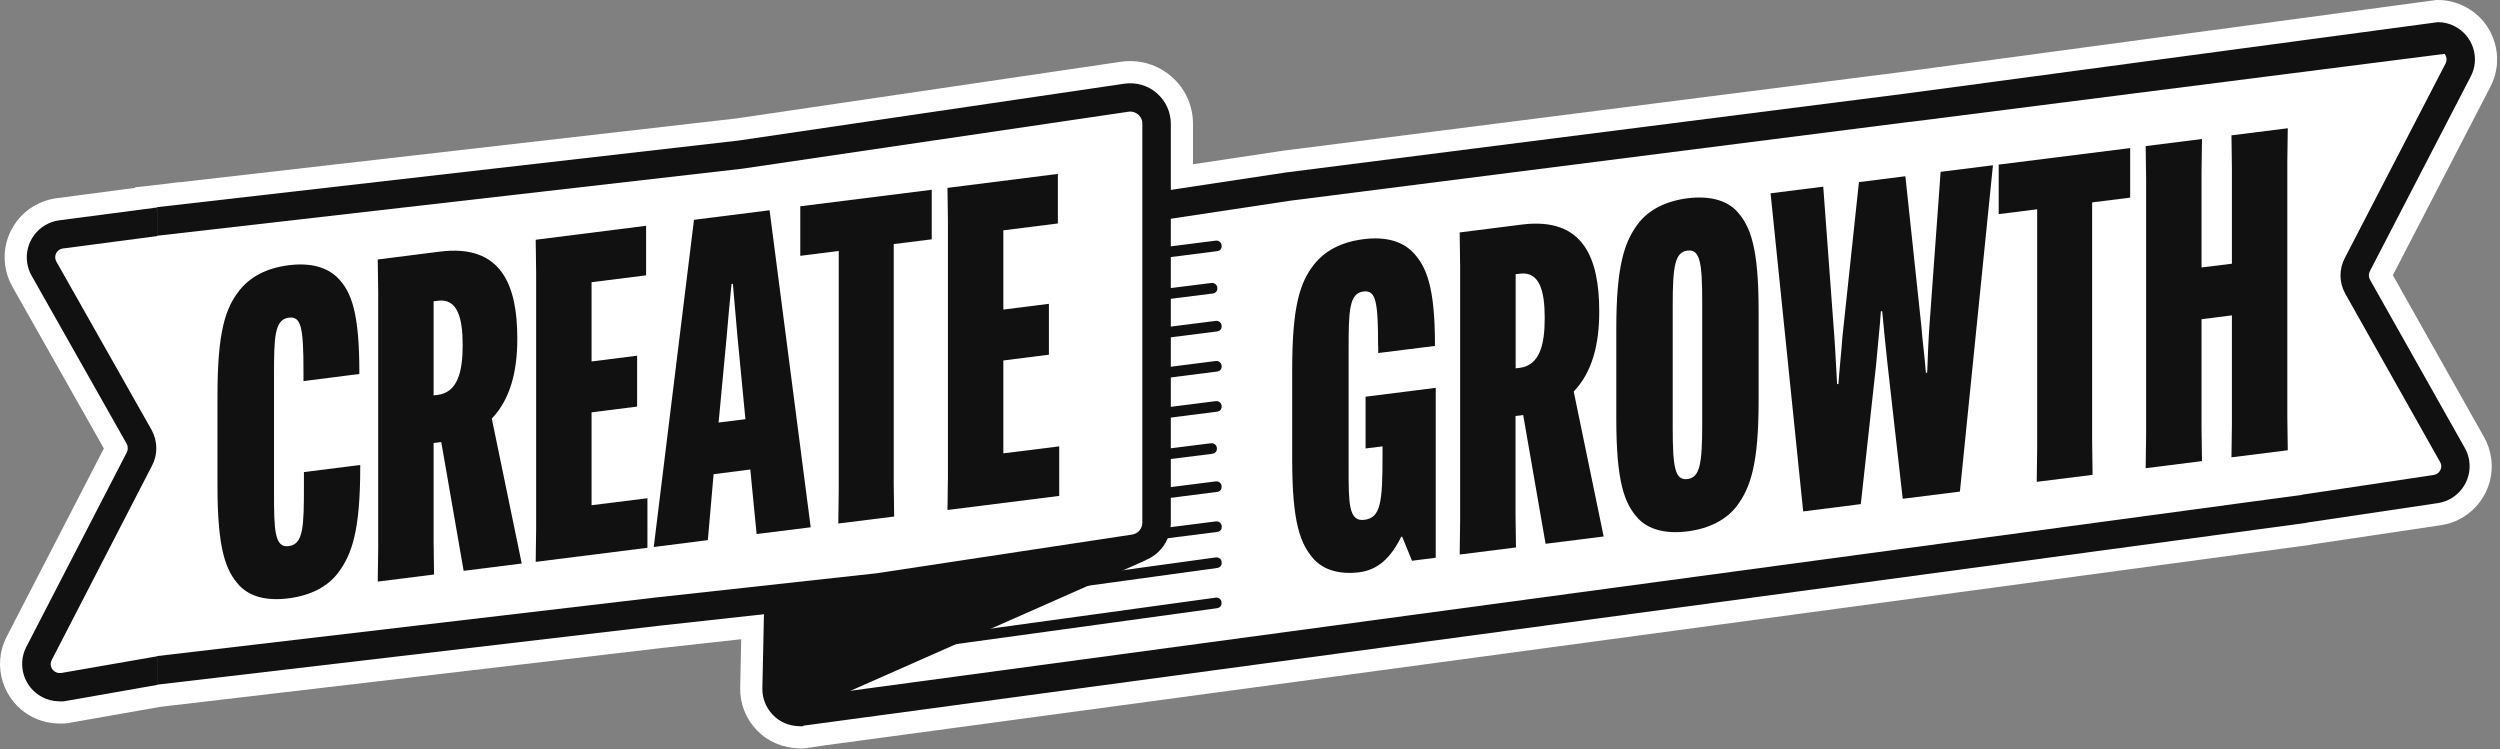 <?xml version="1.0" encoding="UTF-8"?>
<svg xmlns="http://www.w3.org/2000/svg" width="624" height="187" viewBox="0 0 624 187" fill="none">
  <rect x="0" y="0" width="624" height="187" fill="#808080" stroke="none"/>
  <g clip-path="url(#clip0_191_357)">
    <path d="M199.583 186.802C195.405 186.719 191.643 185.114 188.904 182.264C186.165 179.415 184.671 175.652 184.754 171.696L185.003 159.55L164.724 161.791L40.005 176.427L16.931 180.494C16.295 180.577 15.714 180.604 15.188 180.604C14.856 180.604 14.552 180.604 14.275 180.577C12.09 180.494 9.932 179.913 7.995 178.917C0.719 175.099 -2.103 166.135 1.687 158.887L25.923 111.937L3.07 71.517C2.157 69.885 1.577 68.142 1.3 66.316C0.747 62.387 1.742 58.486 4.122 55.305C6.501 52.123 9.987 50.076 13.916 49.495L33.697 46.894V46.756L41.748 45.843L44.68 45.455V45.511L183.703 29.575L279.815 15.41C280.589 15.299 281.336 15.244 282.111 15.244C285.874 15.244 289.498 16.6 292.347 19.062C295.806 22.022 297.77 26.338 297.77 30.903V41.001L320.18 37.626L475.248 17.9L608.129 0H608.516C610.867 0 613.219 0.581 615.322 1.688C618.835 3.514 621.436 6.612 622.598 10.402C623.788 14.193 623.428 18.204 621.574 21.718L597.256 68.695L620.025 109.115C620.91 110.692 621.519 112.407 621.768 114.206C622.985 122.284 617.397 129.865 609.291 131.082L577.198 135.868C576.921 135.951 576.617 136.007 576.34 136.034L205.974 186.027L200.441 186.829H199.555L199.583 186.802Z" fill="white"></path>
  </g>
  <g clip-path="url(#clip1_191_357)">
    <path d="M199.502 177.726L574.986 127.042C575.125 127.042 575.263 126.959 575.374 126.931L607.964 122.062C611.118 121.591 613.276 118.659 612.806 115.532C612.695 114.841 612.474 114.177 612.114 113.541L588.405 71.46C587.492 69.745 587.492 67.698 588.405 65.983L613.525 17.484C614.992 14.662 613.913 11.204 611.091 9.737C610.288 9.322 609.375 9.101 608.462 9.073H608.296L607.411 9.101L476.301 26.863L611.118 9.71L321.537 46.533L200.968 64.765C198.174 65.153 196.099 67.532 196.044 70.326L194.937 122.145L193.886 171.833C193.83 175.015 196.348 177.615 199.53 177.698C199.557 177.698 199.613 177.698 199.64 177.698H200.526" fill="white"></path>
    <path d="M200.47 181.268H199.584C196.928 181.213 194.604 180.217 192.889 178.418C191.174 176.62 190.233 174.268 190.288 171.806L192.446 70.299C192.557 65.734 195.905 61.944 200.414 61.28L320.956 43.048L475.913 23.322L608.49 5.533C609.983 5.533 611.45 5.892 612.75 6.584C614.963 7.746 616.568 9.683 617.315 12.034C618.062 14.414 617.841 16.931 616.679 19.117L591.558 67.615C591.171 68.335 591.171 69.109 591.53 69.773L615.212 111.798C615.766 112.794 616.153 113.873 616.319 115.008C617.066 120.07 613.58 124.801 608.49 125.576L576.12 130.39C575.899 130.445 575.705 130.501 575.512 130.528L200.497 181.13V181.24L200.47 181.268ZM476.743 30.405L321.979 50.103L201.493 68.307C200.387 68.473 199.612 69.359 199.584 70.437L197.426 171.944C197.426 172.525 197.62 173.079 198.035 173.494C198.395 173.881 198.865 174.102 199.363 174.158L574.516 123.529L574.599 123.473L607.466 118.549C608.656 118.355 609.486 117.249 609.319 116.059C609.264 115.782 609.181 115.533 609.043 115.312L585.333 73.232C583.811 70.41 583.811 67.118 585.305 64.323L610.398 15.88C610.675 15.354 610.73 14.745 610.564 14.192C610.481 13.915 610.343 13.667 610.177 13.445L476.771 30.432L476.743 30.405Z" fill="#111111"></path>
    <path d="M200.275 73.177L303.442 60.063C304.162 59.98 304.798 60.45 304.909 61.142V61.308C305.019 62 304.521 62.608 303.802 62.691L200.635 75.805C199.916 75.888 199.279 75.418 199.169 74.726V74.56C199.058 73.869 199.556 73.26 200.275 73.177Z" fill="#111111"></path>
    <path d="M199.335 83.523L302.364 70.631C303.083 70.548 303.719 71.018 303.83 71.71V71.876C303.941 72.568 303.443 73.176 302.723 73.259L199.695 86.152C198.975 86.235 198.339 85.764 198.228 85.073V84.907C198.118 84.215 198.616 83.606 199.335 83.523Z" fill="#111111"></path>
    <path d="M200.275 93.208L303.442 80.094C304.162 80.011 304.798 80.481 304.909 81.173V81.339C305.019 82.031 304.521 82.639 303.802 82.722L200.635 95.836C199.916 95.919 199.279 95.449 199.169 94.757V94.591C199.058 93.899 199.556 93.291 200.275 93.208Z" fill="#111111"></path>
    <path d="M200.275 103.222L303.442 90.108C304.162 90.025 304.798 90.495 304.909 91.187V91.353C305.019 92.045 304.521 92.653 303.802 92.736L200.635 105.85C199.916 105.933 199.279 105.463 199.169 104.771V104.605C199.058 103.914 199.556 103.305 200.275 103.222Z" fill="#111111"></path>
    <path d="M200.275 113.237L303.442 100.124C304.162 100.041 304.798 100.511 304.909 101.203V101.369C305.019 102.06 304.521 102.669 303.802 102.752L200.635 115.866C199.916 115.949 199.279 115.478 199.169 114.787V114.621C199.058 113.929 199.556 113.32 200.275 113.237Z" fill="#111111"></path>
    <path d="M199.225 123.529L302.253 110.636C302.973 110.553 303.609 111.024 303.72 111.715V111.881C303.83 112.573 303.332 113.182 302.613 113.265L199.584 126.157C198.865 126.24 198.229 125.77 198.118 125.078V124.912C198.007 124.22 198.505 123.612 199.225 123.529Z" fill="#111111"></path>
    <path d="M200.275 133.268L303.442 120.155C304.162 120.072 304.798 120.542 304.909 121.233V121.399C305.019 122.091 304.521 122.7 303.802 122.783L200.635 135.897C199.916 135.98 199.279 135.509 199.169 134.818V134.652C199.058 133.96 199.556 133.351 200.275 133.268Z" fill="#111111"></path>
    <path d="M200.303 143.256L303.47 130.142C304.189 130.059 304.825 130.529 304.936 131.221V131.387C305.047 132.078 304.549 132.687 303.829 132.77L200.662 145.884C199.943 145.967 199.307 145.497 199.196 144.805V144.639C199.085 143.947 199.583 143.339 200.303 143.256Z" fill="#111111"></path>
    <path d="M200.277 153.326L303.444 139.133C304.163 139.023 304.827 139.493 304.91 140.185V140.351C305.048 141.042 304.551 141.651 303.831 141.762L200.664 155.954C199.945 156.065 199.281 155.595 199.198 154.903V154.737C199.06 154.045 199.558 153.437 200.277 153.326Z" fill="#111111"></path>
    <path d="M200.248 163.368L303.415 149.175C304.134 149.065 304.798 149.535 304.881 150.227V150.393C305.019 151.084 304.521 151.693 303.802 151.804L200.635 165.996C199.916 166.107 199.252 165.637 199.169 164.945V164.779C199.03 164.087 199.528 163.479 200.248 163.368Z" fill="#111111"></path>
    <path d="M286.068 139.796L197.399 178.999L195.13 150.309L286.068 139.796Z" fill="#111111"></path>
    <path d="M281.171 24.401L274.421 25.397C274.421 25.397 274.227 25.397 274.117 25.397L184.755 38.594L9.075 60.063L9.241 68.473C9.822 68.75 10.376 69.137 10.818 69.746C12.81 72.347 13.806 75.473 14.608 78.627C18.62 82.5 20.861 87.895 24.651 92.017C28.22 95.918 32.702 100.068 33.809 105.463C34.5 108.755 33.56 111.467 32.149 114.399C30.738 117.304 29.604 120.347 28.248 123.28C26.837 126.323 25.453 129.394 23.849 132.355C22.3 135.232 20.778 138.054 20.114 141.291C19.644 143.587 17.79 144.389 16.019 144.085C14.913 147.986 13.723 152.412 10.901 155.068L11.206 170.921L163.784 152.717L219.227 146.63L283.136 136.947C286.345 136.449 288.724 133.71 288.724 130.446V30.903C288.724 26.891 285.155 23.82 281.199 24.401H281.171Z" fill="white"></path>
    <path d="M288.724 23.239C286.483 21.303 283.55 20.473 280.645 20.888L184.34 35.08L39.203 51.708V58.846L185.253 42.108L281.669 27.887C282.859 27.721 283.689 28.247 284.076 28.579C284.463 28.911 285.127 29.658 285.127 30.847V130.445C285.127 131.939 284.048 133.212 282.554 133.433L218.784 143.089L163.313 149.175L39.203 163.755V170.893L164.116 156.23L219.725 150.116L283.633 140.433C288.613 139.686 292.237 135.481 292.237 130.445V30.903C292.237 27.97 290.965 25.176 288.724 23.239Z" fill="#111111"></path>
    <path d="M39.231 163.812L15.217 167.989H14.829C14.47 167.989 14.138 167.879 13.833 167.713C12.754 167.159 12.339 165.804 12.92 164.725L37.903 116.309C39.397 113.542 39.397 110.222 37.875 107.373L14.082 65.32C13.944 65.071 13.861 64.822 13.806 64.546C13.723 63.965 13.861 63.356 14.221 62.886C14.58 62.415 15.106 62.111 15.659 62.028L39.231 58.929C39.231 56.55 39.203 54.171 39.175 51.791L14.691 55.001C12.229 55.36 10.043 56.661 8.549 58.653C7.055 60.645 6.419 63.107 6.779 65.569C6.945 66.704 7.304 67.782 7.885 68.806L31.623 110.776C31.982 111.44 31.982 112.242 31.623 112.961L6.585 161.432C4.206 165.97 5.976 171.613 10.541 173.993C11.786 174.657 13.197 175.016 14.608 175.044C14.802 175.044 14.995 175.072 15.217 175.072C15.549 175.072 15.881 175.072 16.296 174.989L39.258 170.949" fill="#111111"></path>
    <path d="M59.759 146.16C56.301 142.425 54.281 137.058 54.281 121.205V98.823C54.281 82.971 56.19 76.995 59.759 72.485C62.443 69.11 66.454 66.924 72.043 66.205C77.521 65.513 81.643 66.675 84.327 69.386C87.785 72.9 89.694 78.267 89.694 92.903V93.345L75.75 95.116V92.875C75.75 81.753 75.197 78.876 72.071 79.291C68.502 79.734 68.391 84.243 68.391 93.816V122.727C68.391 132.299 68.502 136.781 72.071 136.311C75.75 135.84 75.861 131.442 75.861 121.205V117.83L89.915 116.059V116.502C89.915 132.355 87.896 138.358 84.327 143.061C81.754 146.409 77.632 148.622 72.043 149.342C66.454 150.061 62.332 148.871 59.759 146.16Z" fill="#111111"></path>
    <path d="M122.755 104.495L130.224 140.654L115.727 142.48L110.139 110.332L108.23 110.581V135.204L108.341 143.393L94.286 145.164L94.397 136.947V72.955L94.286 64.766L109.807 62.802C125.217 60.865 129.118 71.267 129.118 84.437V84.658C129.118 92.543 127.43 99.598 122.755 104.467V104.495ZM108.23 98.685L109.226 98.574C114.233 97.938 115.478 92.736 115.478 86.318V85.986C115.478 79.567 114.261 74.449 109.336 75.058L108.23 75.196V98.712V98.685Z" fill="#111111"></path>
    <path d="M147.655 102.946V126.102L161.598 124.359V136.726L133.711 140.24L133.822 132.023V68.031L133.711 59.842L161.266 56.356V68.723L147.655 70.438V90.219L159.025 88.781V101.479L147.655 102.918V102.946Z" fill="#111111"></path>
    <path d="M176.677 134.816L163.176 136.531L173.219 54.861L192.087 52.481L202.351 131.607L188.85 133.294L187.273 117.192L178.115 118.354L176.677 134.843V134.816ZM179.36 105.462L186.056 104.632L184.036 83.633L182.929 70.852H182.597C182.265 73.867 181.712 80.009 181.38 83.993L179.36 105.49V105.462Z" fill="#111111"></path>
    <path d="M223.073 60.921V120.735L223.183 128.924L209.239 130.667L209.35 122.451V62.636L199.75 63.854V51.487L232.562 47.365V59.731L223.073 60.921Z" fill="#111111"></path>
    <path d="M250.435 89.998V113.154L264.379 111.411V123.778L236.491 127.291L236.602 119.075V55.083L236.491 46.894L264.047 43.408V55.775L250.435 57.49V77.271L261.806 75.832V88.531L250.435 89.97V89.998Z" fill="#111111"></path>
    <path d="M343.972 86.345C343.972 75.224 343.419 72.346 340.293 72.761C336.724 73.204 336.613 77.713 336.613 87.286V116.972C336.613 125.521 336.613 130.252 340.514 129.754C344.636 129.228 345.079 125.465 345.079 113.652V111.411L340.846 111.937V99.016L358.359 96.803V139.215L352.438 139.962L349.976 133.959H349.755C347.071 139.381 343.834 142.259 339.269 142.84C334.372 143.448 330.444 142.259 328.009 139.658C324.551 135.812 322.531 130.556 322.531 114.703V92.321C322.531 76.469 324.44 70.493 328.009 65.983C330.693 62.608 334.704 60.422 340.293 59.703C345.771 59.011 349.893 60.173 352.577 62.885C356.035 66.398 358.165 71.627 358.165 86.013V86.345L344 88.116V86.318L343.972 86.345Z" fill="#111111"></path>
    <path d="M392.804 97.744L400.274 133.904L385.777 135.73L380.189 103.582L378.28 103.831V128.453L378.39 136.643L364.336 138.413L364.447 130.196V66.205L364.336 58.016L379.857 56.051C395.267 54.114 399.168 64.517 399.168 77.686V77.907C399.168 85.792 397.48 92.847 392.804 97.716V97.744ZM378.307 91.934L379.303 91.823C384.311 91.187 385.556 85.986 385.556 79.567V79.235C385.556 72.817 384.339 67.699 379.414 68.307L378.307 68.446V91.962V91.934Z" fill="#111111"></path>
    <path d="M408.906 129.45C405.447 125.715 403.428 120.347 403.428 104.495V82.113C403.428 66.26 405.447 60.367 408.906 55.775C411.479 52.427 415.711 50.186 421.189 49.494C426.667 48.803 430.9 49.965 433.473 52.676C436.931 56.411 438.951 61.778 438.951 77.631V100.013C438.951 115.865 436.931 121.758 433.473 126.351C430.9 129.698 426.667 131.939 421.189 132.631C415.711 133.323 411.479 132.161 408.906 129.45ZM424.869 105.85V75.362C424.869 65.458 424.316 62.166 421.189 62.553C418.063 62.94 417.51 66.398 417.51 76.275V106.763C417.51 116.668 418.063 119.96 421.189 119.573C424.316 119.185 424.869 115.727 424.869 105.85Z" fill="#111111"></path>
    <path d="M441.912 48.25L455.081 46.59L457.875 84.354C458.097 87.149 458.318 92.516 458.539 95.863H458.871C459.093 92.433 459.646 87.398 459.867 84.105L463.99 45.456L475.582 43.989L479.593 81.615C479.815 84.852 480.479 89.722 480.7 93.069L481.032 93.014C481.143 89.638 481.364 84.188 481.585 81.366L484.38 42.883L497.438 41.251L489.194 122.7L474.918 124.498L471.128 90.911C470.685 87.038 470.132 81.256 469.8 77.687H469.468C469.246 81.366 468.582 87.287 468.25 91.271L464.46 125.826L450.074 127.652L441.94 48.278L441.912 48.25Z" fill="#111111"></path>
    <path d="M522.198 50.518V110.332L522.309 118.521L508.365 120.264L508.476 112.047V52.233L498.876 53.45V41.084L531.688 36.961V49.328L522.198 50.518Z" fill="#111111"></path>
    <path d="M571.028 31.982L570.918 40.199V104.19L571.028 112.38L556.974 114.15L557.085 105.933V78.71L549.504 79.678V106.902L549.615 115.091L535.561 116.862L535.671 108.645V44.653L535.561 36.464L549.615 34.693L549.504 42.91V66.758L557.085 65.818V41.969L556.974 33.78L571.028 32.01V31.982Z" fill="#111111"></path>
  </g>
  <defs>
    <clipPath id="clip0_191_357">
      <rect width="623.29" height="186.802" fill="white"></rect>
    </clipPath>
    <clipPath id="clip1_191_357">
      <rect width="612.224" height="175.735" fill="white" transform="translate(5.533 5.533)"></rect>
    </clipPath>
  </defs>
</svg>
